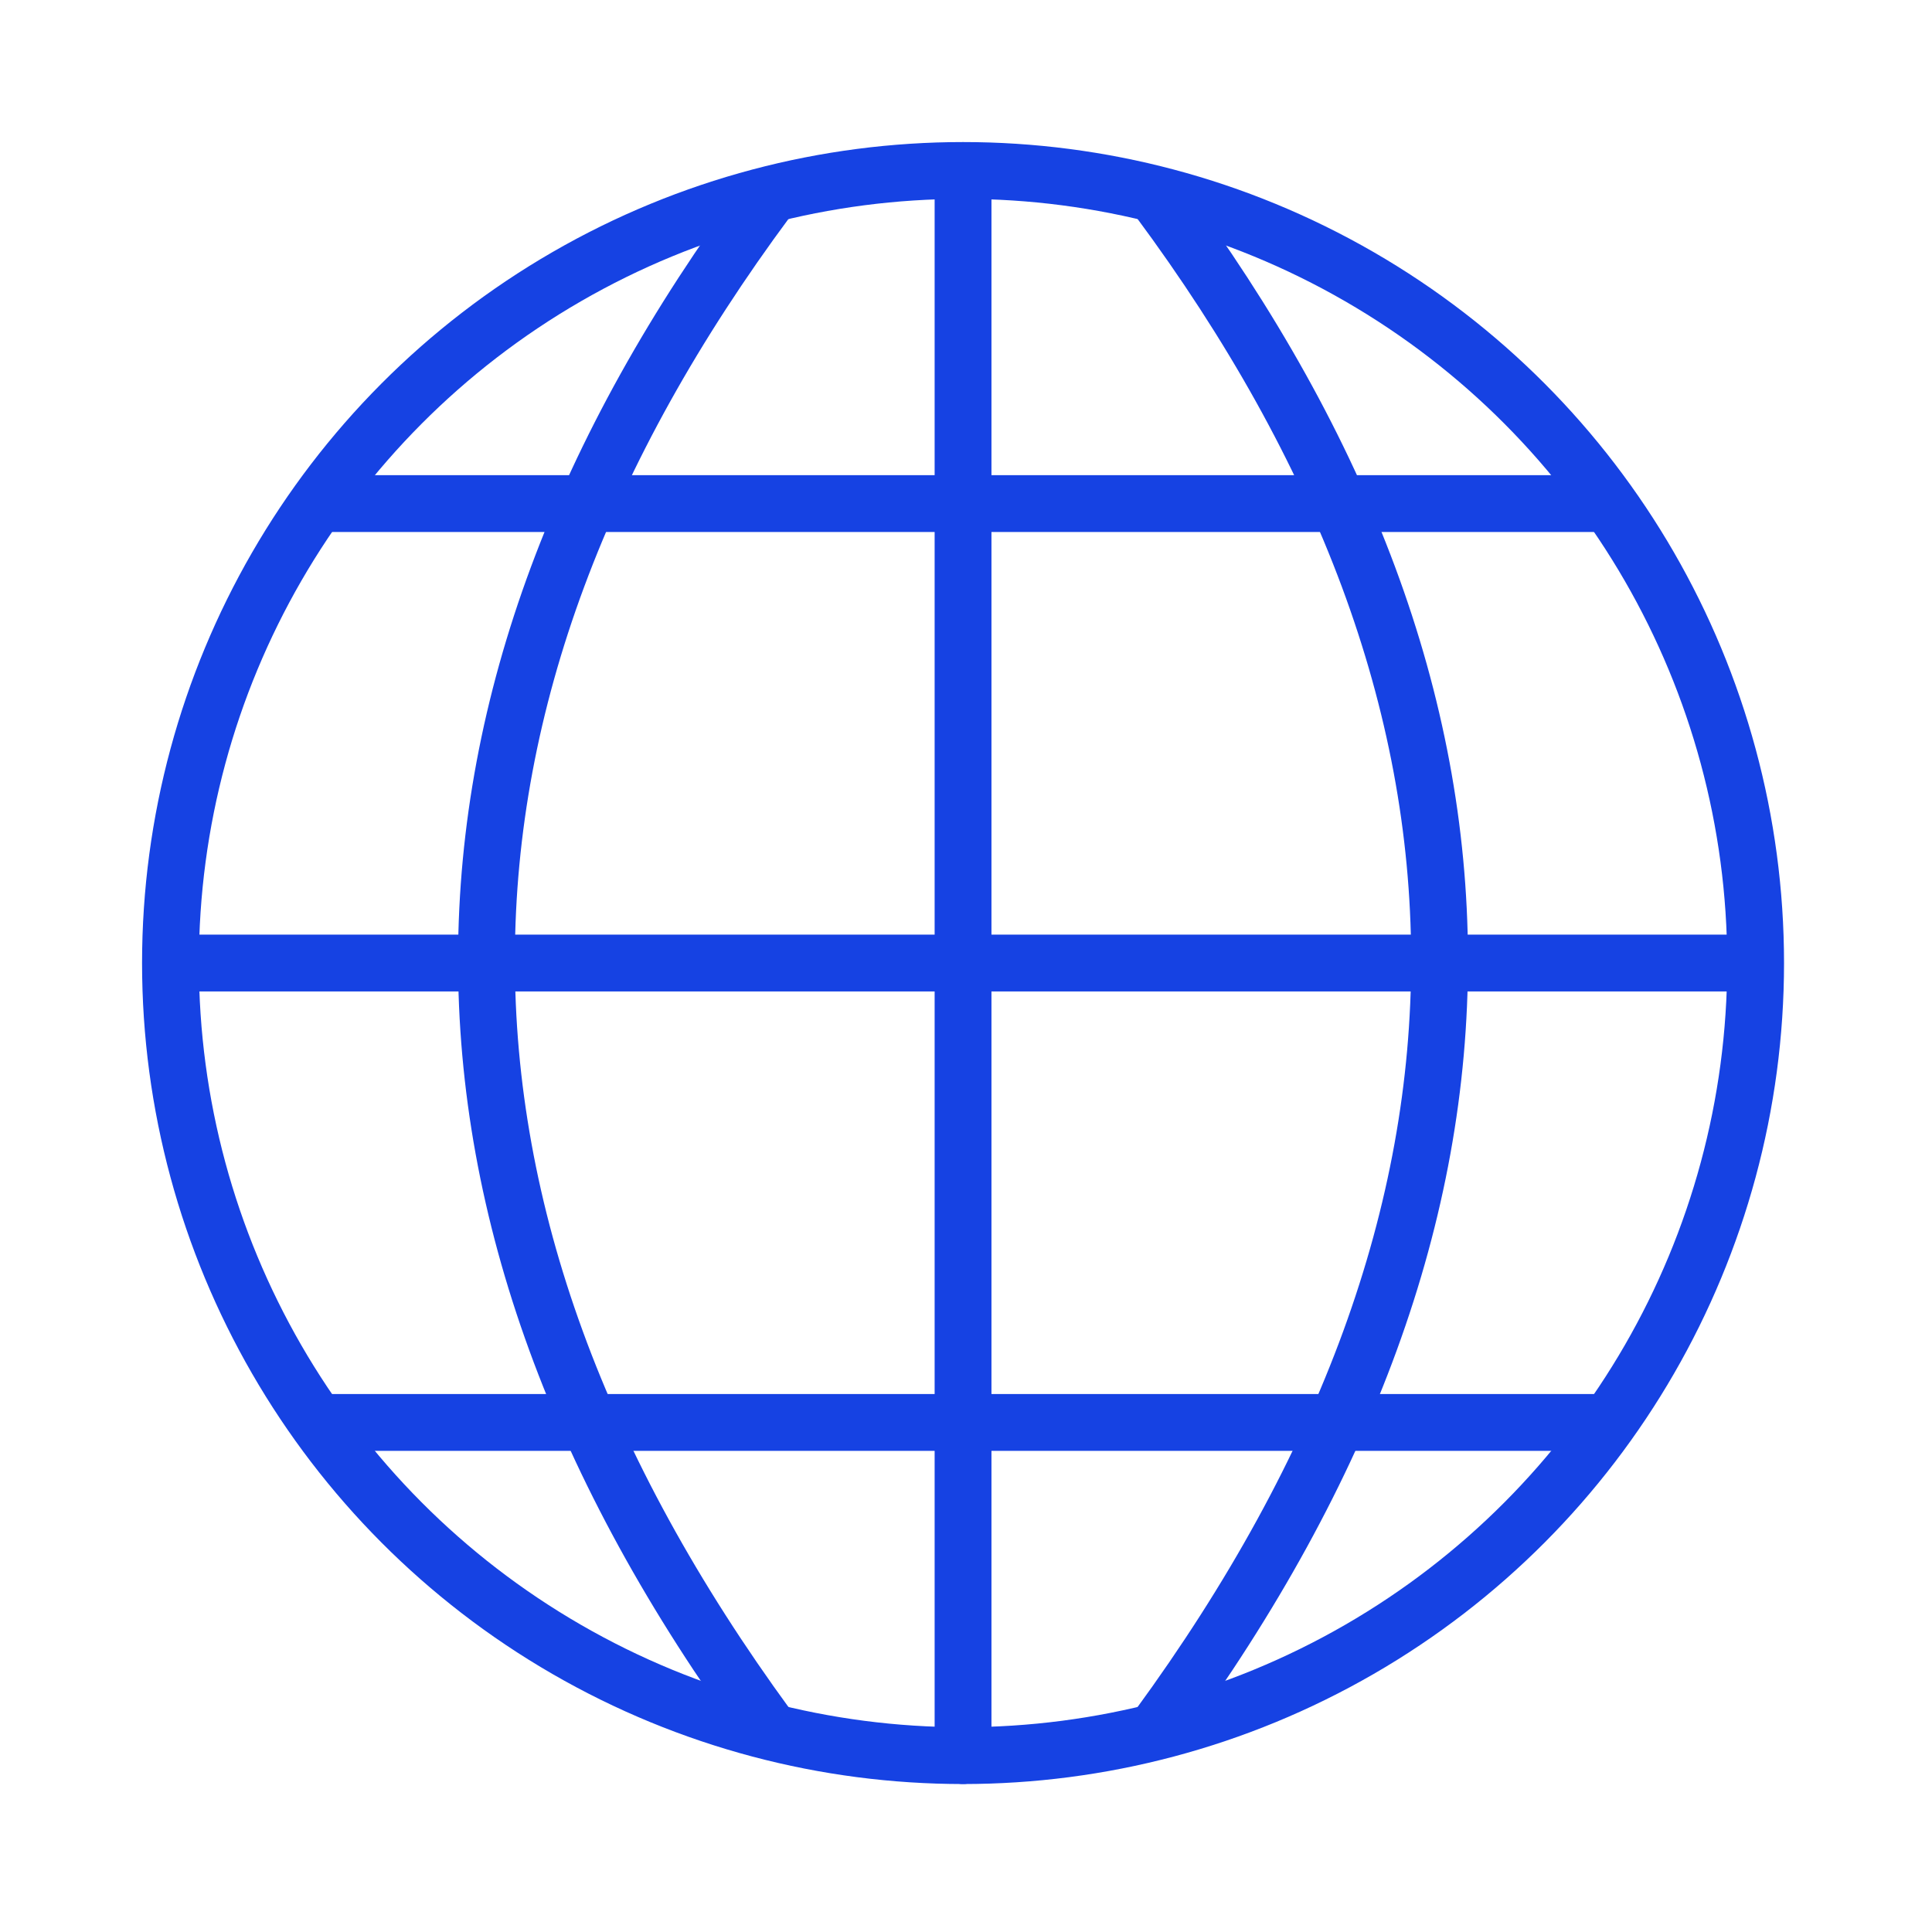 <svg xmlns="http://www.w3.org/2000/svg" xmlns:xlink="http://www.w3.org/1999/xlink" width="34" height="34" viewBox="0 0 34 34">
  <defs>
    <clipPath id="clip-path">
      <rect id="長方形_31347" data-name="長方形 31347" width="34" height="34" transform="translate(548 9345.063)" fill="#fff"/>
    </clipPath>
  </defs>
  <g id="icon" transform="translate(-548 -9345.063)" clip-path="url(#clip-path)">
    <g id="グループ_6838" data-name="グループ 6838" transform="translate(549.5 9346.563)">
      <circle id="楕円形_174" data-name="楕円形 174" cx="13.948" cy="13.948" r="13.948" transform="translate(1.5 1.5)" fill="none" stroke="#1642e3" stroke-linecap="round" stroke-linejoin="round" stroke-width="1"/>
      <line id="線_153" data-name="線 153" y2="27.614" transform="translate(15.448 1.781)" fill="none" stroke="#1642e3" stroke-linecap="round" stroke-linejoin="round" stroke-width="1"/>
      <line id="線_154" data-name="線 154" x2="27.395" transform="translate(1.798 15.448)" fill="none" stroke="#1642e3" stroke-linecap="round" stroke-linejoin="round" stroke-width="1"/>
      <line id="線_155" data-name="線 155" x2="22.438" transform="translate(4.229 7.362)" fill="none" stroke="#1642e3" stroke-linecap="round" stroke-linejoin="round" stroke-width="1"/>
      <line id="線_156" data-name="線 156" x2="22.438" transform="translate(4.229 23.533)" fill="none" stroke="#1642e3" stroke-linecap="round" stroke-linejoin="round" stroke-width="1"/>
      <path id="パス_10482" data-name="パス 10482" d="M33.962,4c-6.552,8.831-6.648,17.791,0,26.885" transform="translate(-21.951 -1.995)" fill="none" stroke="#1642e3" stroke-linecap="round" stroke-linejoin="round" stroke-width="1"/>
      <path id="パス_10483" data-name="パス 10483" d="M87.5,4c6.552,8.831,6.648,17.791,0,26.885" transform="translate(-68.616 -1.995)" fill="none" stroke="#1642e3" stroke-linecap="round" stroke-linejoin="round" stroke-width="1"/>
    </g>
  </g>
</svg>
